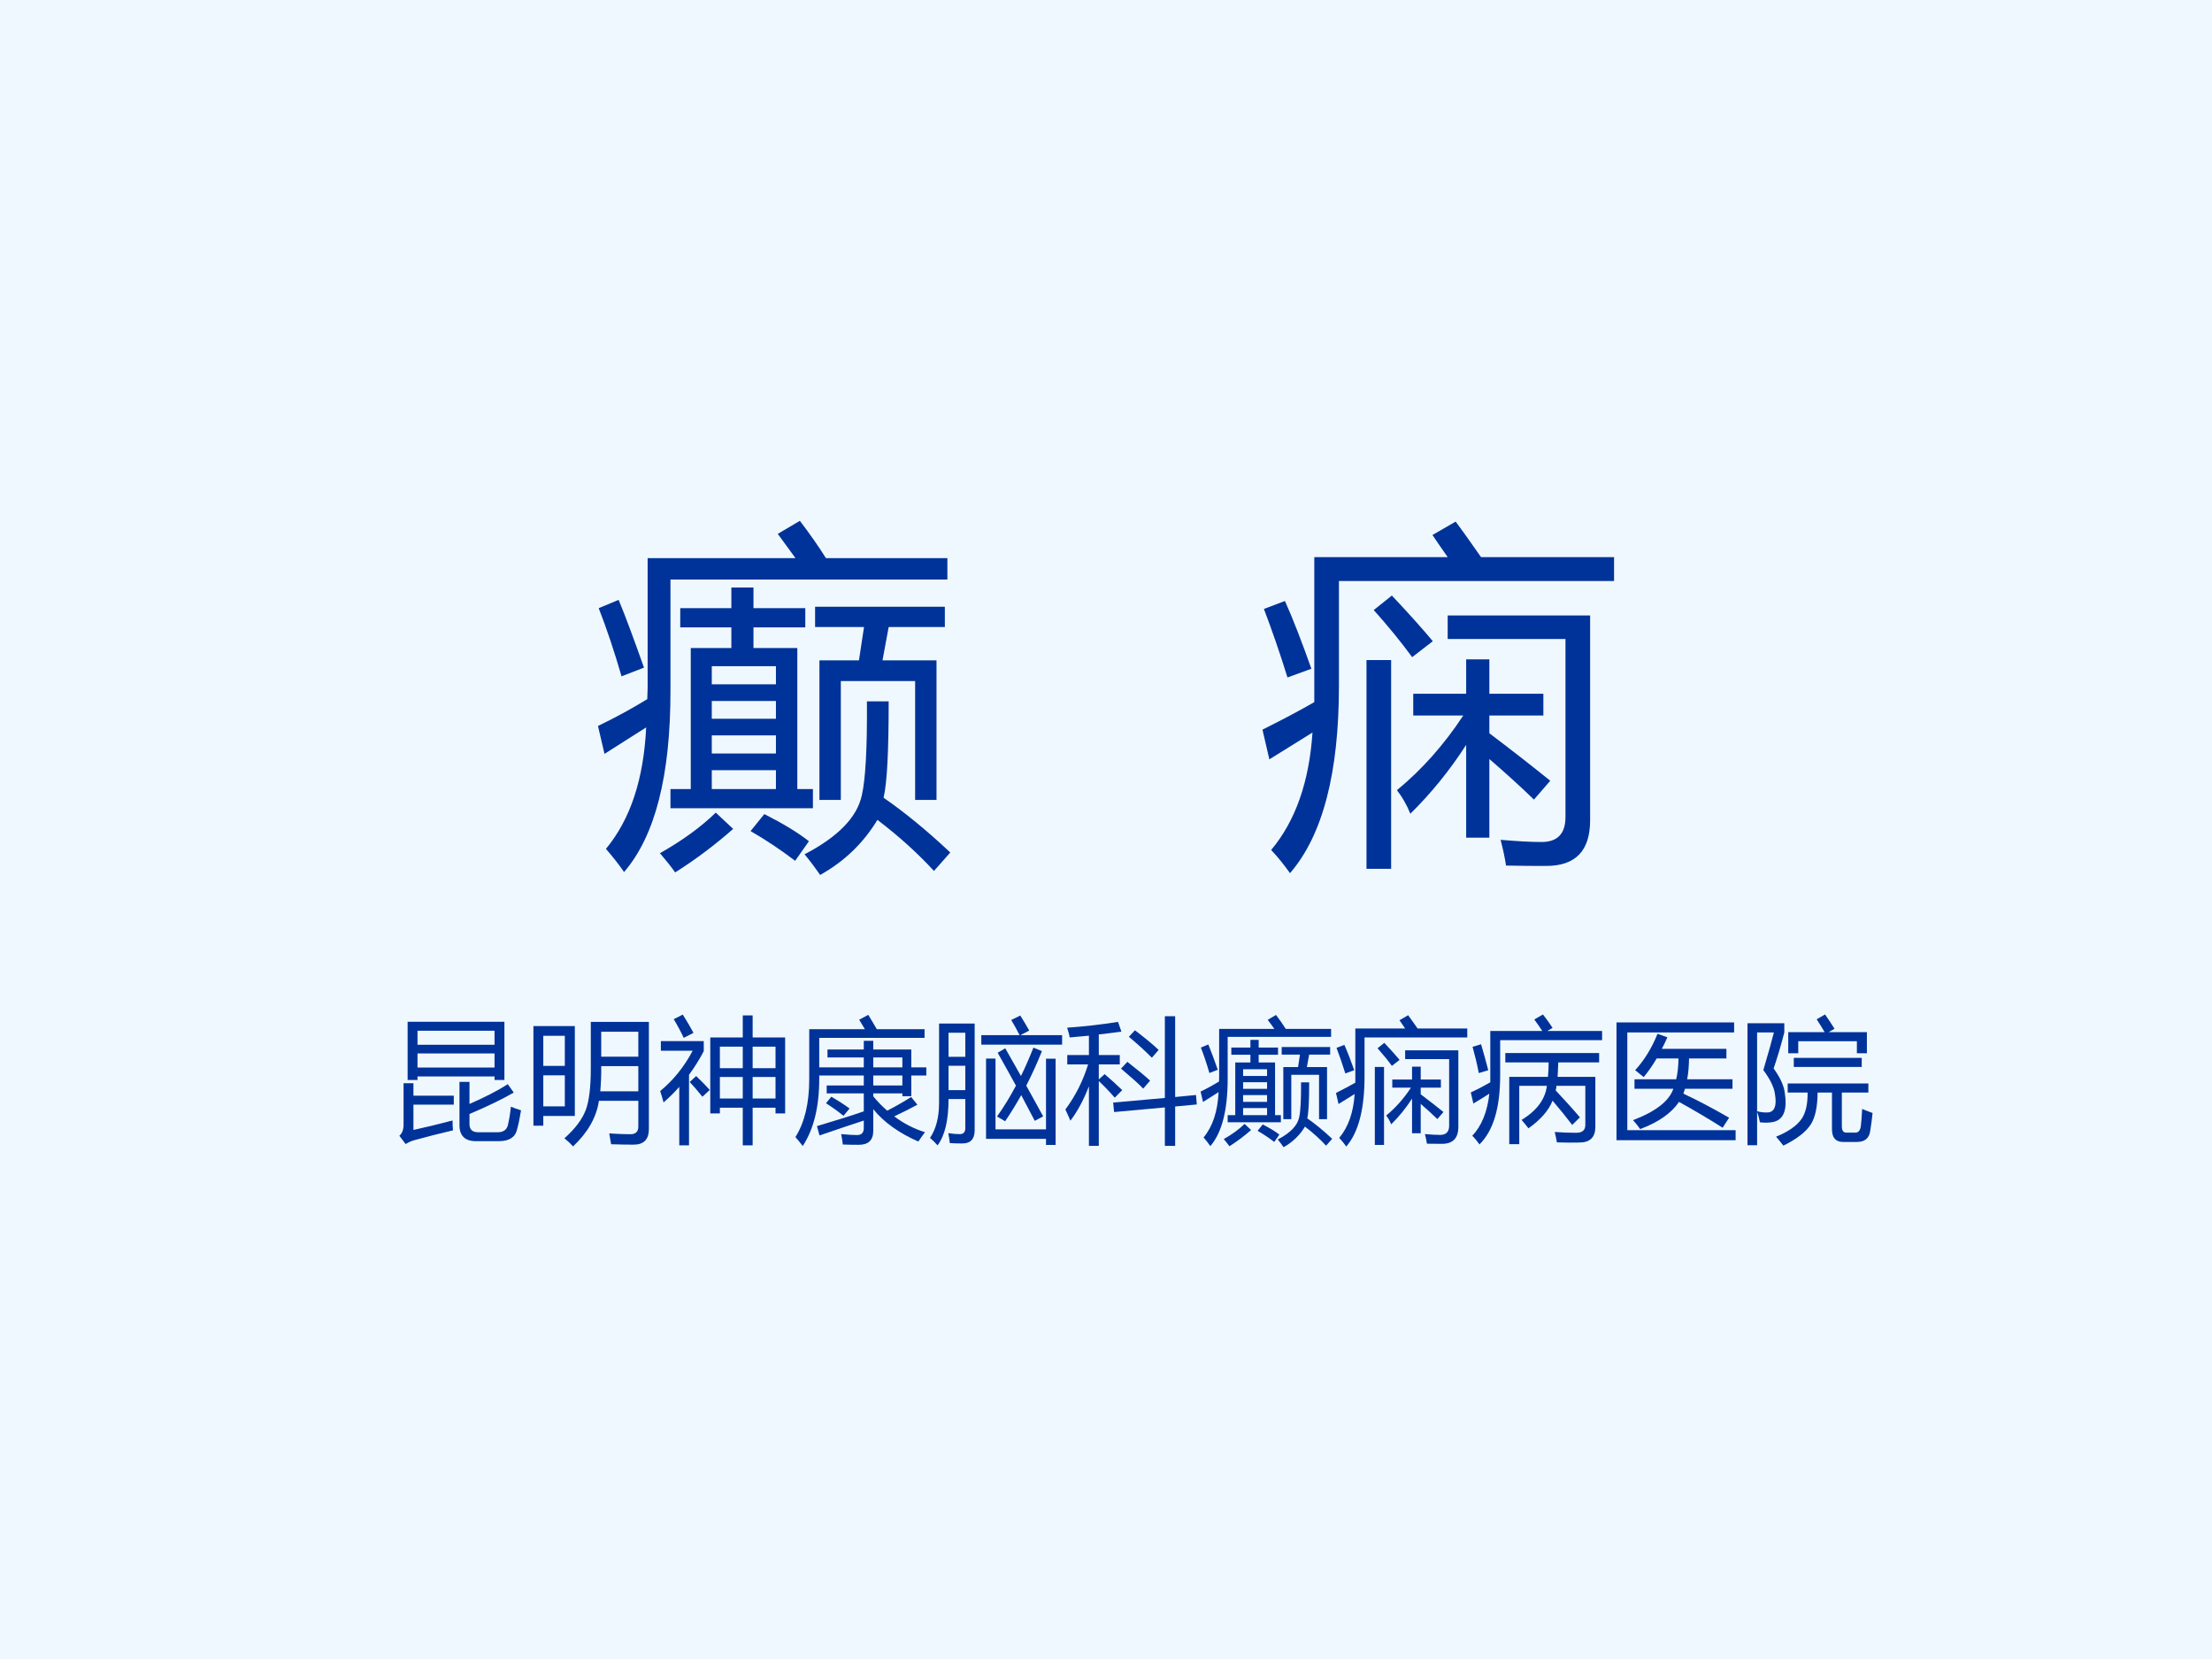 <?xml version="1.0" encoding="UTF-8" standalone="no"?>
<!DOCTYPE svg PUBLIC "-//W3C//DTD SVG 1.1//EN" "http://www.w3.org/Graphics/SVG/1.1/DTD/svg11.dtd">
<svg xmlns="http://www.w3.org/2000/svg" xmlns:xlink="http://www.w3.org/1999/xlink" version="1.1" width="720pt" height="540pt" viewBox="0 0 720 540">
<rect x="0" y="0" width="720" height="540" fill="#808080" stroke="none"/>
<g enable-background="new">
<g>
<g id="Layer-1" data-name="Artifact">
<clipPath id="cp0">
<path transform="matrix(1,0,0,-1,0,540)" d="M 0 0 L 720 0 L 720 540 L 0 540 Z " fill-rule="evenodd"/>
</clipPath>
<g clip-path="url(#cp0)">
<path transform="matrix(1,0,0,-1,0,540)" d="M 0 0 L 720 0 L 720 540 L 0 540 Z " fill="#f0f8ff" fill-rule="evenodd"/>
</g>
</g>
<g id="Layer-1" data-name="P">
<clipPath id="cp1">
<path transform="matrix(1,0,0,-1,0,540)" d="M 0 0 L 720 0 L 720 540 L 0 540 Z " fill-rule="evenodd"/>
</clipPath>
<g clip-path="url(#cp1)">
<symbol id="font_2_490a">
<path d="M .2 .237 L .256 .237 L .256 .626 L .368 .626 L .368 .683 L .227 .683 L .227 .736 L .368 .736 L .368 .793 L .429 .793 L .429 .736 L .572 .736 L .572 .683 L .429 .683 L .429 .626 L .55 .626 L .55 .237 L .593 .237 L .593 .184 L .2 .184 L .2 .237 M .2 .507 C .2 .274 .158 .108 .072 .008 C .057 .03 .04 .051 .022 .072 C .09 .154 .126 .265 .133 .407 C .099 .386 .061 .361 .018 .334 L 0 .411 C .05 .435 .095 .46 .136 .485 C .136 .495 .137 .505 .137 .516 L .137 .874 L .545 .874 C .527 .899 .51 .922 .496 .941 L .557 .977 C .583 .943 .607 .909 .629 .874 L .964 .874 L .964 .815 L .2 .815 L .2 .507 M .611 .592 L .72 .592 L .734 .684 L .599 .684 L .599 .74 L .957 .74 L .957 .684 L .802 .684 L .785 .592 L .934 .592 L .934 .207 L .875 .207 L .875 .535 L .67 .535 L .67 .207 L .611 .207 L .611 .592 M .742 .479 L .802 .479 C .802 .344 .798 .256 .788 .213 C .846 .173 .907 .123 .972 .062 L .927 .011 C .882 .06 .83 .107 .771 .152 C .733 .089 .681 .038 .613 0 C .602 .016 .588 .035 .57 .057 C .662 .105 .715 .159 .728 .22 C .738 .263 .743 .349 .742 .479 M .325 .172 L .373 .127 C .323 .083 .27 .043 .213 .007 C .201 .024 .187 .041 .171 .06 C .233 .095 .285 .133 .325 .172 M .002 .736 L .057 .759 C .077 .711 .1 .648 .127 .572 L .065 .548 C .045 .617 .024 .68 .002 .736 M .421 .121 L .459 .168 C .512 .141 .553 .116 .582 .093 L .544 .039 C .502 .071 .461 .098 .421 .121 M .314 .237 L .491 .237 L .491 .289 L .314 .289 L .314 .237 M .491 .576 L .314 .576 L .314 .526 L .491 .526 L .491 .576 M .314 .335 L .491 .335 L .491 .385 L .314 .385 L .314 .335 M .314 .431 L .491 .431 L .491 .48 L .314 .48 L .314 .431 Z "/>
</symbol>
<use xlink:href="#font_2_490a" transform="matrix(117.98,0,0,-117.98,194.638,284.794)" fill="#003399"/>
</g>
</g>
<g id="Layer-1" data-name="P">
<clipPath id="cp3">
<path transform="matrix(1,0,0,-1,0,540)" d="M 0 0 L 720 0 L 720 540 L 0 540 Z " fill-rule="evenodd"/>
</clipPath>
<g clip-path="url(#cp3)">
<symbol id="font_2_488a">
<path d="M .469 .933 L .533 .97 C .559 .935 .582 .902 .603 .872 L .97 .872 L .97 .806 L .211 .806 L .211 .517 C .211 .276 .166 .104 .076 0 C .061 .021 .044 .043 .024 .064 C .091 .144 .129 .252 .138 .388 C .106 .368 .066 .343 .019 .314 L 0 .396 C .06 .426 .107 .451 .143 .472 L .143 .872 L .511 .872 C .497 .892 .483 .912 .469 .933 M .511 .646 L .511 .711 L .904 .711 L .904 .146 C .904 .062 .864 .02 .783 .02 C .753 .02 .715 .02 .672 .021 C .669 .041 .664 .065 .657 .092 C .704 .088 .742 .086 .77 .086 C .814 .086 .836 .109 .836 .155 L .836 .646 L .511 .646 M .416 .495 L .562 .495 L .562 .59 L .626 .59 L .626 .495 L .775 .495 L .775 .435 L .626 .435 L .626 .386 C .691 .337 .747 .293 .794 .255 L .749 .203 C .712 .239 .671 .276 .626 .315 L .626 .098 L .562 .098 L .562 .354 C .517 .284 .465 .22 .408 .164 C .398 .189 .385 .211 .371 .229 C .439 .285 .5 .353 .554 .435 L .416 .435 L .416 .495 M .287 .588 L .355 .588 L .355 .012 L .287 .012 L .287 .588 M .004 .729 L .062 .751 C .085 .7 .109 .637 .135 .564 L .069 .54 C .048 .608 .026 .671 .004 .729 M .307 .726 L .357 .766 C .408 .712 .445 .67 .47 .64 L .413 .596 C .383 .637 .348 .68 .307 .726 Z "/>
</symbol>
<use xlink:href="#font_2_488a" transform="matrix(117.98,0,0,-117.98,410.928,284.218)" fill="#003399"/>
</g>
</g>
<g id="Layer-1" data-name="P">
<clipPath id="cp4">
<path transform="matrix(1,0,0,-1,0,540)" d="M 0 0 L 720 0 L 720 540 L 0 540 Z " fill-rule="evenodd"/>
</clipPath>
<g clip-path="url(#cp4)">
<symbol id="font_2_7a1">
<path d="M .061 .903 L .776 .903 L .776 .473 L .703 .473 L .703 .499 L .134 .499 L .134 .473 L .061 .473 L .061 .903 M .801 .442 L .845 .38 C .758 .33 .649 .277 .518 .222 L .518 .148 C .518 .107 .539 .087 .583 .087 L .726 .087 C .767 .087 .792 .104 .801 .137 C .81 .174 .818 .22 .824 .276 C .846 .267 .871 .257 .899 .249 C .889 .188 .879 .141 .869 .106 C .856 .05 .811 .021 .733 .021 L .566 .021 C .485 .021 .444 .061 .444 .139 L .444 .459 L .518 .459 L .518 .296 C .632 .346 .726 .394 .801 .442 M .393 .174 C .393 .148 .394 .123 .396 .101 C .298 .078 .199 .053 .102 .026 C .081 .019 .063 .01 .046 0 L 0 .061 C .021 .079 .031 .107 .031 .143 L .031 .449 L .104 .449 L .104 .357 L .402 .357 L .402 .291 L .104 .291 L .104 .104 C .191 .123 .287 .146 .393 .174 M .703 .837 L .134 .837 L .134 .733 L .703 .733 L .703 .837 M .134 .565 L .703 .565 L .703 .669 L .134 .669 L .134 .565 Z "/>
</symbol>
<symbol id="font_2_7a2">
<path d="M .293 0 C .276 .019 .255 .039 .229 .06 C .309 .131 .361 .201 .387 .27 C .411 .334 .424 .436 .424 .576 L .424 .92 L .853 .92 L .853 .129 C .853 .051 .815 .013 .74 .013 C .694 .013 .639 .014 .574 .016 C .57 .042 .565 .068 .56 .096 C .624 .092 .676 .09 .716 .09 C .756 .09 .775 .109 .775 .147 L .775 .337 L .484 .337 C .466 .215 .402 .103 .293 0 M 0 .889 L .306 .889 L .306 .225 L .073 .225 L .073 .153 L 0 .153 L 0 .889 M .494 .407 L .775 .407 L .775 .593 L .501 .593 C .502 .526 .499 .464 .494 .407 M .775 .847 L .501 .847 L .501 .663 L .775 .663 L .775 .847 M .232 .296 L .232 .525 L .073 .525 L .073 .296 L .232 .296 M .232 .817 L .073 .817 L .073 .595 L .232 .595 L .232 .817 Z "/>
</symbol>
<symbol id="font_2_954">
<path d="M .61 .96 L .683 .96 L .683 .797 L .923 .797 L .923 .236 L .852 .236 L .852 .278 L .683 .278 L .683 0 L .61 0 L .61 .278 L .441 .278 L .441 .236 L .37 .236 L .37 .797 L .61 .797 L .61 .96 M .005 .699 L .005 .77 L .322 .77 L .322 .696 C .29 .634 .253 .576 .213 .521 L .213 0 L .141 0 L .141 .432 C .105 .391 .066 .353 .025 .317 C .018 .343 .01 .371 0 .401 C .097 .481 .177 .58 .24 .699 L .005 .699 M .683 .346 L .852 .346 L .852 .505 L .683 .505 L .683 .346 M .441 .729 L .441 .57 L .61 .57 L .61 .729 L .441 .729 M .852 .729 L .683 .729 L .683 .57 L .852 .57 L .852 .729 M .441 .346 L .61 .346 L .61 .505 L .441 .505 L .441 .346 M .1 .932 L .167 .966 C .198 .917 .224 .872 .246 .831 L .174 .794 C .151 .843 .126 .889 .1 .932 M .218 .468 L .266 .512 C .304 .475 .338 .441 .366 .409 L .312 .359 C .278 .402 .246 .438 .218 .468 Z "/>
</symbol>
<symbol id="font_2_689">
<path d="M .471 .933 L .538 .969 C .558 .938 .578 .902 .601 .863 L .954 .863 L .954 .799 L .176 .799 L .176 .581 L .505 .581 L .505 .654 L .237 .654 L .237 .713 L .505 .713 L .505 .777 L .575 .777 L .575 .713 L .856 .713 L .856 .581 L .967 .581 L .967 .521 L .856 .521 L .856 .368 L .79 .368 L .79 .389 L .575 .389 L .575 .367 C .607 .328 .641 .293 .678 .261 C .744 .295 .803 .329 .855 .362 L .901 .305 C .849 .277 .792 .248 .73 .219 C .799 .167 .874 .128 .957 .102 C .938 .076 .921 .053 .908 .033 C .764 .096 .653 .176 .575 .272 L .575 .112 C .575 .043 .539 .009 .468 .009 C .438 .009 .398 .009 .35 .011 C .347 .037 .343 .063 .338 .088 C .391 .083 .43 .081 .456 .081 C .487 .081 .504 .097 .505 .13 L .505 .188 C .404 .155 .295 .118 .178 .078 L .159 .147 C .293 .187 .409 .223 .505 .256 L .505 .389 L .231 .389 L .231 .447 L .505 .447 L .505 .521 L .176 .521 L .176 .497 C .176 .289 .135 .123 .054 0 C .037 .022 .02 .044 0 .066 C .068 .174 .102 .316 .102 .493 L .102 .863 L .513 .863 C .5 .885 .486 .908 .471 .933 M .79 .447 L .79 .521 L .575 .521 L .575 .447 L .79 .447 M .79 .654 L .575 .654 L .575 .581 L .79 .581 L .79 .654 M .226 .316 L .265 .364 C .316 .335 .361 .306 .4 .277 L .355 .223 C .316 .255 .273 .286 .226 .316 Z "/>
</symbol>
<symbol id="font_2_a0b">
<path d="M .067 .9 L .33 .9 L .33 .108 C .329 .045 .298 .013 .236 .014 C .195 .014 .165 .015 .146 .017 C .145 .035 .141 .06 .135 .09 C .168 .085 .197 .083 .221 .083 C .247 .083 .261 .098 .261 .128 L .261 .342 L .137 .342 C .137 .186 .11 .072 .056 0 C .036 .022 .018 .04 0 .055 C .045 .121 .067 .208 .067 .315 L .067 .9 M .414 .641 L .484 .641 L .484 .118 L .857 .118 L .857 .64 L .928 .64 L .928 .003 L .857 .003 L .857 .048 L .414 .048 L .414 .641 M .5 .684 L .556 .717 C .595 .648 .633 .58 .672 .512 C .705 .579 .735 .649 .764 .722 L .827 .696 C .791 .606 .752 .521 .711 .441 C .753 .365 .795 .29 .836 .214 L .774 .181 C .745 .237 .712 .3 .674 .371 C .636 .303 .596 .238 .555 .178 C .531 .193 .511 .204 .495 .213 C .546 .284 .592 .36 .635 .441 C .595 .515 .549 .596 .5 .684 M .379 .814 L .662 .814 C .641 .855 .62 .893 .6 .926 L .667 .959 C .691 .921 .713 .884 .733 .848 L .668 .814 L .976 .814 L .976 .744 L .379 .744 L .379 .814 M .137 .408 L .261 .408 L .261 .588 L .137 .588 L .137 .408 M .261 .832 L .137 .832 L .137 .654 L .261 .654 L .261 .832 Z "/>
</symbol>
<symbol id="font_2_960">
<path d="M 0 .269 C .074 .368 .13 .479 .168 .602 L .014 .602 L .014 .671 L .174 .671 L .174 .814 C .124 .809 .076 .805 .032 .801 C .028 .825 .021 .849 .013 .873 C .139 .882 .264 .896 .389 .916 L .414 .844 C .355 .836 .3 .829 .247 .823 L .247 .671 L .402 .671 L .402 .602 L .247 .602 L .247 .491 L .29 .53 C .337 .49 .38 .451 .42 .412 L .365 .356 C .324 .403 .284 .444 .247 .479 L .247 0 L .174 0 L .174 .44 C .135 .34 .09 .255 .037 .186 C .026 .212 .014 .24 0 .269 M .353 .32 L .735 .354 L .735 .958 L .811 .958 L .811 .361 L .965 .376 L .971 .306 L .811 .291 L .811 0 L .735 0 L .735 .284 L .36 .25 L .353 .32 M .469 .806 L .514 .854 C .586 .799 .645 .751 .689 .709 L .639 .651 C .592 .699 .536 .75 .469 .806 M .411 .571 L .458 .621 C .532 .563 .588 .517 .626 .482 L .575 .423 C .545 .455 .49 .504 .411 .571 Z "/>
</symbol>
<symbol id="font_2_913">
<path d="M .255 .675 L .948 .675 L .948 .606 L .646 .606 C .645 .567 .643 .532 .641 .499 L .92 .499 L .92 .129 C .92 .053 .881 .014 .802 .014 C .756 .013 .701 .013 .636 .015 C .632 .037 .627 .063 .62 .092 C .672 .088 .725 .086 .779 .086 C .824 .086 .846 .105 .846 .145 L .846 .433 L .633 .433 C .632 .421 .63 .41 .627 .399 C .697 .324 .757 .258 .806 .2 L .749 .144 C .701 .207 .653 .266 .604 .323 C .575 .25 .515 .182 .426 .119 C .411 .138 .394 .159 .375 .181 C .488 .25 .55 .334 .562 .433 L .358 .433 L .358 .002 L .284 .002 L .284 .499 L .57 .499 C .573 .531 .575 .567 .575 .606 L .255 .606 L .255 .675 M .217 .51 C .217 .27 .166 .1 .064 0 C .049 .021 .032 .043 .011 .064 C .08 .137 .122 .24 .137 .375 C .105 .354 .066 .33 .019 .302 L 0 .384 C .06 .412 .108 .438 .144 .459 L .144 .838 L .528 .838 C .511 .864 .491 .893 .469 .923 L .533 .96 C .561 .924 .585 .891 .604 .861 L .565 .838 L .97 .838 L .97 .77 L .217 .77 L .217 .51 M .013 .721 L .076 .74 C .094 .68 .111 .616 .129 .548 L .059 .527 C .046 .595 .03 .66 .013 .721 Z "/>
</symbol>
<symbol id="font_2_51b">
<path d="M 0 .87 L .869 .87 L .869 .796 L .08 .796 L .08 .074 L .88 .074 L .88 0 L 0 0 L 0 .87 M .133 .45 L .441 .45 C .452 .494 .457 .546 .458 .604 L .297 .604 C .267 .553 .235 .507 .201 .466 C .182 .482 .161 .499 .138 .517 C .207 .593 .262 .683 .303 .786 L .376 .76 C .363 .73 .349 .701 .335 .675 L .812 .675 L .812 .604 L .536 .604 C .535 .547 .531 .496 .522 .45 L .857 .45 L .857 .38 L .506 .38 C .502 .367 .498 .355 .494 .344 C .601 .294 .714 .234 .832 .166 L .784 .092 C .687 .154 .58 .217 .462 .283 C .407 .201 .311 .133 .175 .082 C .16 .104 .142 .126 .122 .148 C .29 .212 .389 .289 .42 .38 L .133 .38 L .133 .45 Z "/>
</symbol>
<symbol id="font_2_b93">
<path d="M .276 .385 C .295 .26 .265 .189 .187 .174 C .16 .169 .129 .168 .092 .172 C .087 .199 .08 .225 .071 .251 L .071 .003 L 0 .003 L 0 .904 L .272 .904 L .272 .836 C .246 .734 .219 .645 .193 .57 C .243 .501 .271 .439 .276 .385 M .297 .459 L .893 .459 L .893 .392 L .697 .392 L .697 .142 C .697 .111 .708 .096 .73 .096 L .796 .096 C .819 .096 .832 .111 .837 .142 C .841 .172 .844 .215 .847 .271 C .868 .262 .894 .252 .924 .241 C .919 .191 .913 .148 .907 .111 C .9 .055 .867 .027 .808 .027 L .706 .027 C .651 .027 .624 .059 .624 .121 L .624 .392 L .518 .392 C .517 .285 .5 .208 .469 .159 C .434 .103 .366 .049 .265 0 C .239 .033 .221 .055 .211 .066 C .298 .101 .361 .144 .398 .195 C .43 .24 .445 .306 .444 .392 L .297 .392 L .297 .459 M .301 .838 L .57 .838 C .553 .868 .533 .899 .511 .933 L .573 .969 C .6 .93 .623 .895 .643 .863 L .599 .838 L .882 .838 L .882 .682 L .808 .682 L .808 .771 L .375 .771 L .375 .682 L .301 .682 L .301 .838 M .159 .246 C .203 .255 .217 .301 .202 .386 C .195 .433 .167 .491 .117 .558 C .154 .683 .18 .776 .195 .836 L .071 .836 L .071 .254 C .104 .245 .134 .243 .159 .246 M .342 .648 L .844 .648 L .844 .581 L .342 .581 L .342 .648 Z "/>
</symbol>
<use xlink:href="#font_2_7a1" transform="matrix(44.064,0,0,-44.064,129.991,372.378)" fill="#003399"/>
<use xlink:href="#font_2_7a2" transform="matrix(44.064,0,0,-44.064,173.624,373.153)" fill="#003399"/>
<use xlink:href="#font_2_954" transform="matrix(44.064,0,0,-44.064,214.887,372.809)" fill="#003399"/>
<use xlink:href="#font_2_689" transform="matrix(44.064,0,0,-44.064,258.908,373.024)" fill="#003399"/>
<use xlink:href="#font_2_a0b" transform="matrix(44.064,0,0,-44.064,302.71,372.809)" fill="#003399"/>
<use xlink:href="#font_2_960" transform="matrix(44.064,0,0,-44.064,346.774,372.981)" fill="#003399"/>
<use xlink:href="#font_2_490a" transform="matrix(44.064,0,0,-44.064,390.791,373.411)" fill="#003399"/>
<use xlink:href="#font_2_488a" transform="matrix(44.064,0,0,-44.064,434.855,373.196)" fill="#003399"/>
<use xlink:href="#font_2_913" transform="matrix(44.064,0,0,-44.064,478.742,372.507)" fill="#003399"/>
<use xlink:href="#font_2_51b" transform="matrix(44.064,0,0,-44.064,526.163,371.13)" fill="#003399"/>
<use xlink:href="#font_2_b93" transform="matrix(44.064,0,0,-44.064,568.803,372.895)" fill="#003399"/>
</g>
</g>
</g>
</g>
</svg>
